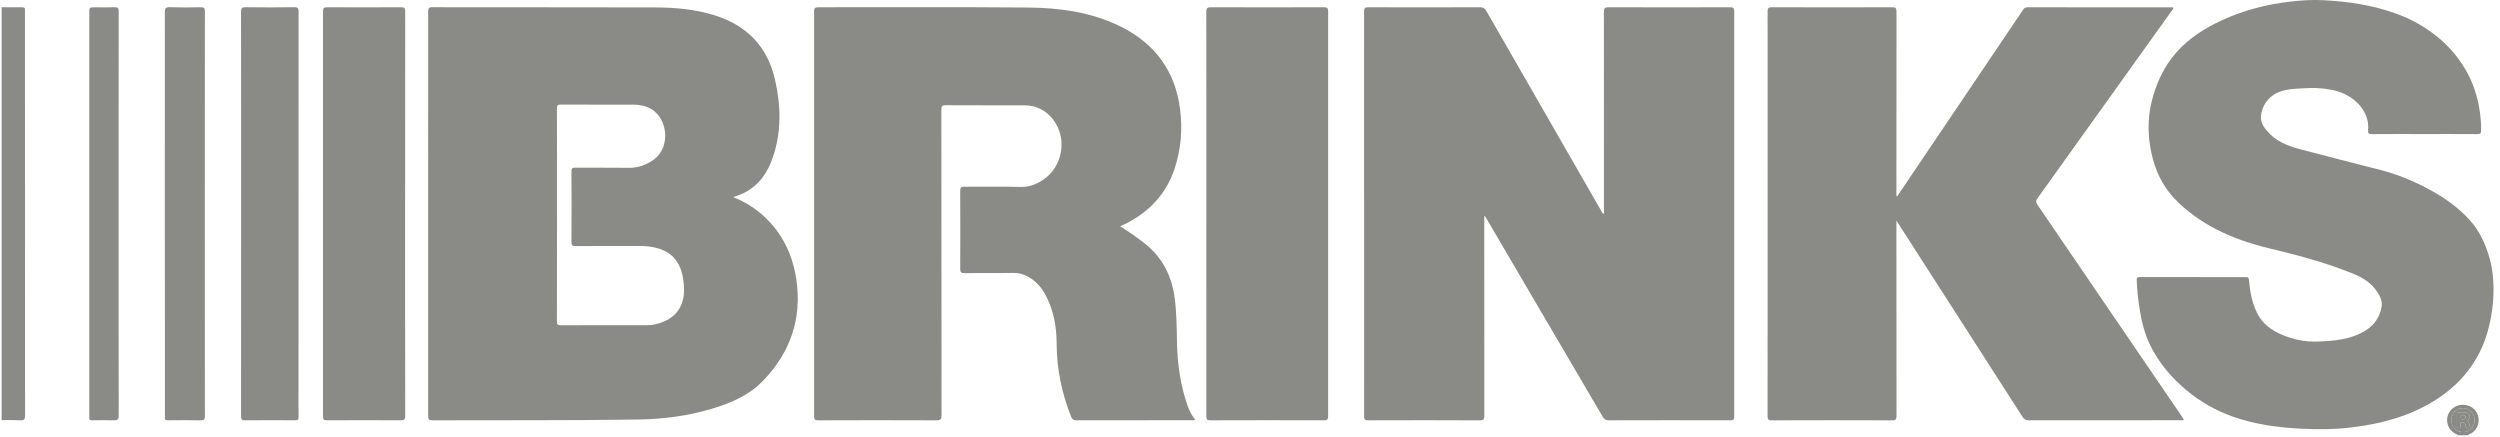 <svg width="183" height="32" viewBox="0 0 183 32" fill="none" xmlns="http://www.w3.org/2000/svg">
<g clip-path="url(#clip0_344_57)">
<path d="M0.118 0.527C0.615 0.531 1.114 0.54 1.611 0.533C1.773 0.531 1.851 0.575 1.827 0.745C1.821 0.793 1.826 0.841 1.826 0.891C1.826 10.73 1.825 20.571 1.835 30.411C1.835 30.718 1.75 30.783 1.464 30.767C1.017 30.741 0.566 30.754 0.118 30.752V0.527Z" fill="#8A8A86"/>
<path d="M179.439 30.75C179.439 31.25 179.805 31.627 180.294 31.628C180.761 31.63 181.134 31.248 181.136 30.766C181.141 30.266 180.772 29.877 180.294 29.875C179.804 29.873 179.437 30.249 179.439 30.75ZM179.907 31.863C179.879 31.774 179.785 31.78 179.724 31.745C179.266 31.491 179.035 30.979 179.159 30.48C179.281 29.992 179.73 29.644 180.254 29.632C180.806 29.619 181.254 29.94 181.398 30.449C181.538 30.945 181.325 31.464 180.88 31.732C180.811 31.775 180.707 31.767 180.668 31.863H179.907Z" fill="#8A8A86"/>
<path d="M108.648 15.832V16.149C108.648 20.904 108.645 25.659 108.654 30.413C108.654 30.682 108.61 30.771 108.314 30.769C105.589 30.756 102.864 30.758 100.14 30.767C99.91 30.767 99.853 30.708 99.853 30.479C99.858 20.6 99.858 10.721 99.85 0.84C99.85 0.562 99.941 0.531 100.178 0.532C102.894 0.54 105.609 0.54 108.325 0.531C108.559 0.531 108.685 0.6 108.803 0.804C111.595 5.675 114.396 10.542 117.195 15.409C117.245 15.497 117.271 15.606 117.376 15.665C117.44 15.549 117.409 15.432 117.409 15.318C117.41 10.505 117.413 5.691 117.404 0.879C117.403 0.592 117.482 0.528 117.76 0.53C120.72 0.541 123.679 0.54 126.638 0.531C126.88 0.53 126.946 0.587 126.946 0.833C126.939 10.713 126.939 20.592 126.946 30.473C126.948 30.731 126.864 30.767 126.633 30.766C123.685 30.758 120.734 30.758 117.786 30.767C117.55 30.767 117.427 30.694 117.309 30.494C114.492 25.681 111.668 20.873 108.846 16.064C108.797 15.981 108.745 15.9 108.697 15.819C108.679 15.824 108.664 15.829 108.648 15.832Z" fill="#8A8A86"/>
<path d="M40.772 15.727C40.772 18.317 40.774 20.909 40.766 23.499C40.766 23.73 40.804 23.812 41.061 23.811C43.17 23.799 45.28 23.803 47.388 23.805C47.606 23.807 47.818 23.782 48.026 23.729C49.057 23.465 49.803 22.9 50.021 21.801C50.097 21.405 50.078 21.004 50.032 20.608C49.906 19.468 49.418 18.584 48.256 18.207C47.798 18.059 47.322 18.006 46.842 18.006C45.27 18.008 43.697 18 42.126 18.014C41.872 18.017 41.83 17.94 41.831 17.707C41.841 15.992 41.84 14.278 41.831 12.564C41.83 12.345 41.872 12.269 42.111 12.271C43.43 12.285 44.749 12.266 46.066 12.284C46.646 12.291 47.159 12.117 47.641 11.827C48.237 11.469 48.584 10.949 48.672 10.249C48.787 9.309 48.381 8.379 47.637 7.965C47.238 7.74 46.797 7.659 46.343 7.659C44.585 7.659 42.829 7.665 41.07 7.654C40.829 7.652 40.764 7.707 40.766 7.953C40.776 10.545 40.772 13.135 40.772 15.727ZM53.667 14.425C54.386 14.715 55 15.066 55.554 15.516C57.12 16.79 57.99 18.461 58.287 20.425C58.724 23.316 57.856 25.81 55.831 27.897C54.806 28.954 53.482 29.509 52.096 29.925C50.337 30.451 48.538 30.681 46.7 30.709C41.691 30.783 36.682 30.749 31.671 30.768C31.408 30.768 31.34 30.703 31.34 30.436C31.347 20.577 31.347 10.716 31.341 0.856C31.341 0.614 31.378 0.529 31.651 0.529C37.072 0.539 42.493 0.528 47.913 0.543C49.388 0.547 50.856 0.671 52.277 1.111C54.658 1.846 56.179 3.399 56.732 5.834C57.171 7.763 57.214 9.696 56.546 11.59C56.062 12.966 55.202 13.994 53.667 14.425Z" fill="#8A8A86"/>
<path d="M81.996 16.562C82.611 16.952 83.169 17.34 83.711 17.756C85.021 18.758 85.736 20.083 85.97 21.701C86.131 22.812 86.135 23.929 86.154 25.048C86.183 26.658 86.411 28.246 86.958 29.773C87.08 30.114 87.252 30.427 87.48 30.713C87.405 30.799 87.312 30.758 87.233 30.758C84.421 30.761 81.607 30.758 78.795 30.766C78.586 30.766 78.486 30.702 78.409 30.511C77.725 28.793 77.354 27.019 77.346 25.163C77.341 23.918 77.129 22.703 76.53 21.587C76.282 21.126 75.957 20.728 75.525 20.424C75.119 20.138 74.683 19.968 74.165 19.978C72.973 20 71.783 19.978 70.591 19.992C70.338 19.994 70.287 19.914 70.288 19.679C70.297 17.769 70.298 15.859 70.287 13.95C70.285 13.71 70.363 13.665 70.583 13.667C71.952 13.675 73.318 13.644 74.685 13.683C75.308 13.7 75.828 13.509 76.326 13.184C77.795 12.226 78.161 10.13 77.082 8.745C76.558 8.073 75.853 7.711 74.984 7.709C73.071 7.706 71.157 7.714 69.243 7.702C68.981 7.7 68.907 7.759 68.907 8.03C68.916 15.483 68.912 22.936 68.921 30.389C68.922 30.688 68.853 30.77 68.546 30.768C65.664 30.755 62.784 30.756 59.904 30.768C59.635 30.768 59.591 30.692 59.591 30.445C59.596 20.586 59.596 10.726 59.591 0.867C59.591 0.61 59.644 0.529 59.919 0.53C65.027 0.539 70.134 0.504 75.242 0.551C77.573 0.573 79.885 0.887 82.009 1.932C84.526 3.173 86.034 5.191 86.384 8.007C86.566 9.475 86.451 10.917 85.986 12.331C85.359 14.238 84.081 15.551 82.303 16.422C82.216 16.464 82.128 16.502 81.996 16.562Z" fill="#8A8A86"/>
<path d="M138.875 14.368C139.544 13.378 140.211 12.387 140.881 11.397C143.283 7.838 145.687 4.28 148.087 0.719C148.171 0.594 148.252 0.533 148.412 0.533C151.939 0.539 155.463 0.538 158.989 0.538C159.018 0.538 159.045 0.544 159.079 0.546C159.109 0.675 159.003 0.74 158.946 0.821C155.684 5.385 152.42 9.949 149.15 14.508C149.022 14.686 149.016 14.804 149.141 14.988C152.624 20.084 156.101 25.186 159.577 30.287C159.674 30.429 159.768 30.573 159.865 30.721C159.769 30.789 159.68 30.76 159.599 30.76C155.898 30.761 152.197 30.76 148.495 30.766C148.283 30.766 148.167 30.698 148.053 30.522C145.063 25.86 142.066 21.201 139.07 16.541C139.005 16.439 138.936 16.337 138.817 16.158V16.548C138.817 21.175 138.815 25.803 138.824 30.431C138.824 30.694 138.764 30.769 138.491 30.769C135.562 30.757 132.632 30.757 129.702 30.769C129.442 30.769 129.386 30.702 129.386 30.449C129.394 20.59 129.393 10.731 129.388 0.872C129.386 0.622 129.428 0.529 129.712 0.53C132.642 0.541 135.571 0.541 138.501 0.531C138.757 0.53 138.825 0.59 138.824 0.851C138.815 5.244 138.817 9.638 138.817 14.031V14.349C138.837 14.355 138.855 14.362 138.875 14.368Z" fill="#8A8A86"/>
<path d="M177.485 9.812C176.196 9.812 174.906 9.807 173.617 9.817C173.401 9.819 173.321 9.771 173.343 9.546C173.493 8.042 172.188 6.896 170.806 6.604C170.199 6.477 169.581 6.413 168.962 6.448C168.311 6.487 167.65 6.477 167.014 6.669C166.161 6.929 165.584 7.628 165.502 8.5C165.462 8.928 165.689 9.294 165.964 9.609C166.596 10.338 167.453 10.681 168.354 10.92C170.323 11.443 172.299 11.938 174.273 12.447C175.532 12.774 176.728 13.272 177.867 13.893C178.924 14.469 179.909 15.16 180.732 16.049C181.502 16.884 181.961 17.892 182.259 18.979C182.447 19.671 182.519 20.382 182.526 21.091C182.536 22.187 182.378 23.273 182.078 24.332C181.776 25.395 181.279 26.361 180.591 27.229C179.944 28.045 179.164 28.72 178.287 29.276C176.421 30.458 174.348 31.015 172.178 31.282C170.948 31.434 169.714 31.443 168.481 31.382C166.789 31.299 165.117 31.079 163.507 30.52C162.22 30.073 161.056 29.411 160.012 28.534C158.923 27.616 158.021 26.55 157.393 25.27C156.951 24.368 156.737 23.401 156.588 22.413C156.49 21.776 156.436 21.136 156.407 20.494C156.4 20.326 156.453 20.282 156.619 20.282C159.216 20.288 161.813 20.287 164.412 20.285C164.548 20.285 164.608 20.301 164.622 20.467C164.689 21.292 164.831 22.101 165.196 22.861C165.693 23.895 166.597 24.385 167.625 24.72C168.252 24.927 168.913 25.022 169.558 25.003C170.835 24.963 172.122 24.873 173.24 24.139C173.84 23.746 174.204 23.174 174.329 22.478C174.419 21.983 174.169 21.574 173.88 21.185C173.293 20.393 172.406 20.088 171.542 19.761C169.806 19.104 168.012 18.638 166.21 18.204C164.823 17.869 163.476 17.434 162.211 16.775C161.077 16.183 160.037 15.454 159.157 14.519C158.263 13.569 157.745 12.431 157.478 11.169C157.22 9.955 157.199 8.738 157.48 7.526C157.803 6.145 158.387 4.875 159.333 3.812C160.252 2.78 161.409 2.048 162.661 1.476C164.277 0.736 165.975 0.298 167.745 0.107C168.499 0.025 169.252 -0.026 170.009 0.012C171.897 0.105 173.752 0.38 175.532 1.047C176.624 1.455 177.612 2.025 178.509 2.772C179.398 3.512 180.104 4.39 180.643 5.397C181.085 6.221 181.354 7.11 181.502 8.033C181.581 8.539 181.628 9.047 181.617 9.561C181.612 9.767 181.555 9.818 181.353 9.817C180.063 9.808 178.774 9.812 177.485 9.812Z" fill="#8A8A86"/>
<path d="M88.306 15.61C88.306 10.701 88.31 5.791 88.3 0.882C88.3 0.605 88.36 0.529 88.647 0.53C91.402 0.541 94.155 0.539 96.908 0.531C97.144 0.531 97.22 0.581 97.22 0.831C97.213 10.707 97.213 20.585 97.22 30.462C97.22 30.706 97.156 30.767 96.915 30.766C94.141 30.759 91.368 30.757 88.595 30.767C88.335 30.769 88.301 30.683 88.302 30.454C88.309 25.507 88.306 20.559 88.306 15.61Z" fill="#8A8A86"/>
<path d="M29.654 15.653C29.654 20.581 29.652 25.509 29.662 30.438C29.662 30.711 29.586 30.767 29.325 30.766C27.53 30.755 25.732 30.756 23.937 30.765C23.709 30.766 23.645 30.709 23.645 30.477C23.651 20.592 23.651 10.705 23.645 0.818C23.645 0.582 23.719 0.53 23.943 0.531C25.748 0.54 27.555 0.541 29.361 0.53C29.611 0.528 29.661 0.602 29.661 0.838C29.653 5.776 29.654 10.715 29.654 15.653Z" fill="#8A8A86"/>
<path d="M17.651 15.638C17.651 10.718 17.653 5.798 17.643 0.878C17.643 0.594 17.714 0.525 17.996 0.528C19.178 0.546 20.36 0.546 21.54 0.528C21.812 0.525 21.856 0.607 21.856 0.855C21.85 10.052 21.851 19.249 21.851 28.446C21.851 29.138 21.845 29.829 21.855 30.522C21.858 30.717 21.798 30.766 21.608 30.764C20.389 30.757 19.167 30.753 17.946 30.766C17.698 30.768 17.644 30.694 17.644 30.456C17.652 25.517 17.651 20.578 17.651 15.638Z" fill="#8A8A86"/>
<path d="M14.992 15.669C14.992 20.59 14.99 25.509 14.998 30.43C14.998 30.683 14.953 30.775 14.672 30.769C13.881 30.747 13.09 30.755 12.3 30.764C12.122 30.767 12.042 30.719 12.069 30.536C12.077 30.489 12.071 30.439 12.071 30.39C12.071 20.559 12.072 10.729 12.065 0.899C12.065 0.615 12.117 0.517 12.425 0.527C13.178 0.553 13.93 0.549 14.681 0.529C14.947 0.522 14.999 0.598 14.998 0.851C14.99 5.711 14.992 10.574 14.992 15.435V15.669Z" fill="#8A8A86"/>
<path d="M8.682 15.639C8.682 20.559 8.679 25.478 8.69 30.398C8.692 30.715 8.598 30.781 8.304 30.767C7.788 30.744 7.269 30.756 6.752 30.765C6.591 30.766 6.513 30.726 6.535 30.555C6.543 30.487 6.536 30.418 6.536 30.349V0.95C6.536 0.536 6.536 0.536 6.962 0.536C7.441 0.536 7.919 0.55 8.396 0.531C8.629 0.523 8.688 0.591 8.688 0.822C8.68 4.172 8.682 7.524 8.682 10.875V15.639Z" fill="#8A8A86"/>
<path d="M180.821 31.316C180.771 31.143 180.773 30.969 180.654 30.839C180.614 30.795 180.613 30.769 180.66 30.728C180.841 30.574 180.831 30.407 180.663 30.258C180.544 30.153 179.941 30.142 179.873 30.233C179.849 30.268 179.85 30.326 179.85 30.373C179.848 30.635 179.847 30.897 179.85 31.16C179.852 31.238 179.814 31.336 179.963 31.34C180.11 31.342 180.112 31.263 180.117 31.157C180.123 31.064 180.054 30.925 180.226 30.905C180.391 30.887 180.459 30.998 180.474 31.131C180.499 31.357 180.634 31.364 180.821 31.316ZM179.438 30.75C179.438 30.248 179.804 29.874 180.294 29.875C180.773 29.878 181.142 30.267 181.137 30.766C181.134 31.248 180.761 31.629 180.294 31.629C179.805 31.628 179.438 31.251 179.438 30.75Z" fill="#8A8A86"/>
<path d="M180.49 30.526C180.46 30.405 180.362 30.389 180.265 30.381C180.137 30.371 180.137 30.457 180.132 30.552C180.126 30.672 180.177 30.706 180.287 30.692C180.39 30.677 180.473 30.641 180.49 30.526ZM180.822 31.315C180.634 31.363 180.5 31.358 180.474 31.13C180.46 30.997 180.392 30.886 180.227 30.904C180.054 30.924 180.125 31.065 180.118 31.156C180.112 31.264 180.109 31.343 179.964 31.339C179.815 31.335 179.852 31.237 179.85 31.159C179.847 30.896 179.848 30.634 179.85 30.372C179.85 30.325 179.849 30.267 179.874 30.233C179.942 30.141 180.545 30.152 180.664 30.257C180.831 30.406 180.841 30.574 180.662 30.727C180.614 30.768 180.615 30.794 180.655 30.839C180.774 30.969 180.772 31.142 180.822 31.315Z" fill="#8A8A86"/>
<path d="M180.488 30.526C180.47 30.642 180.387 30.677 180.285 30.692C180.175 30.706 180.123 30.672 180.13 30.552C180.135 30.458 180.135 30.371 180.263 30.381C180.36 30.389 180.458 30.405 180.488 30.526Z" fill="#8A8A86"/>
</g>
<defs>
<clipPath id="clip0_344_57">
<rect width="182.535" height="32" fill="white" transform="translate(0.118)"/>
</clipPath>
</defs>
</svg>
